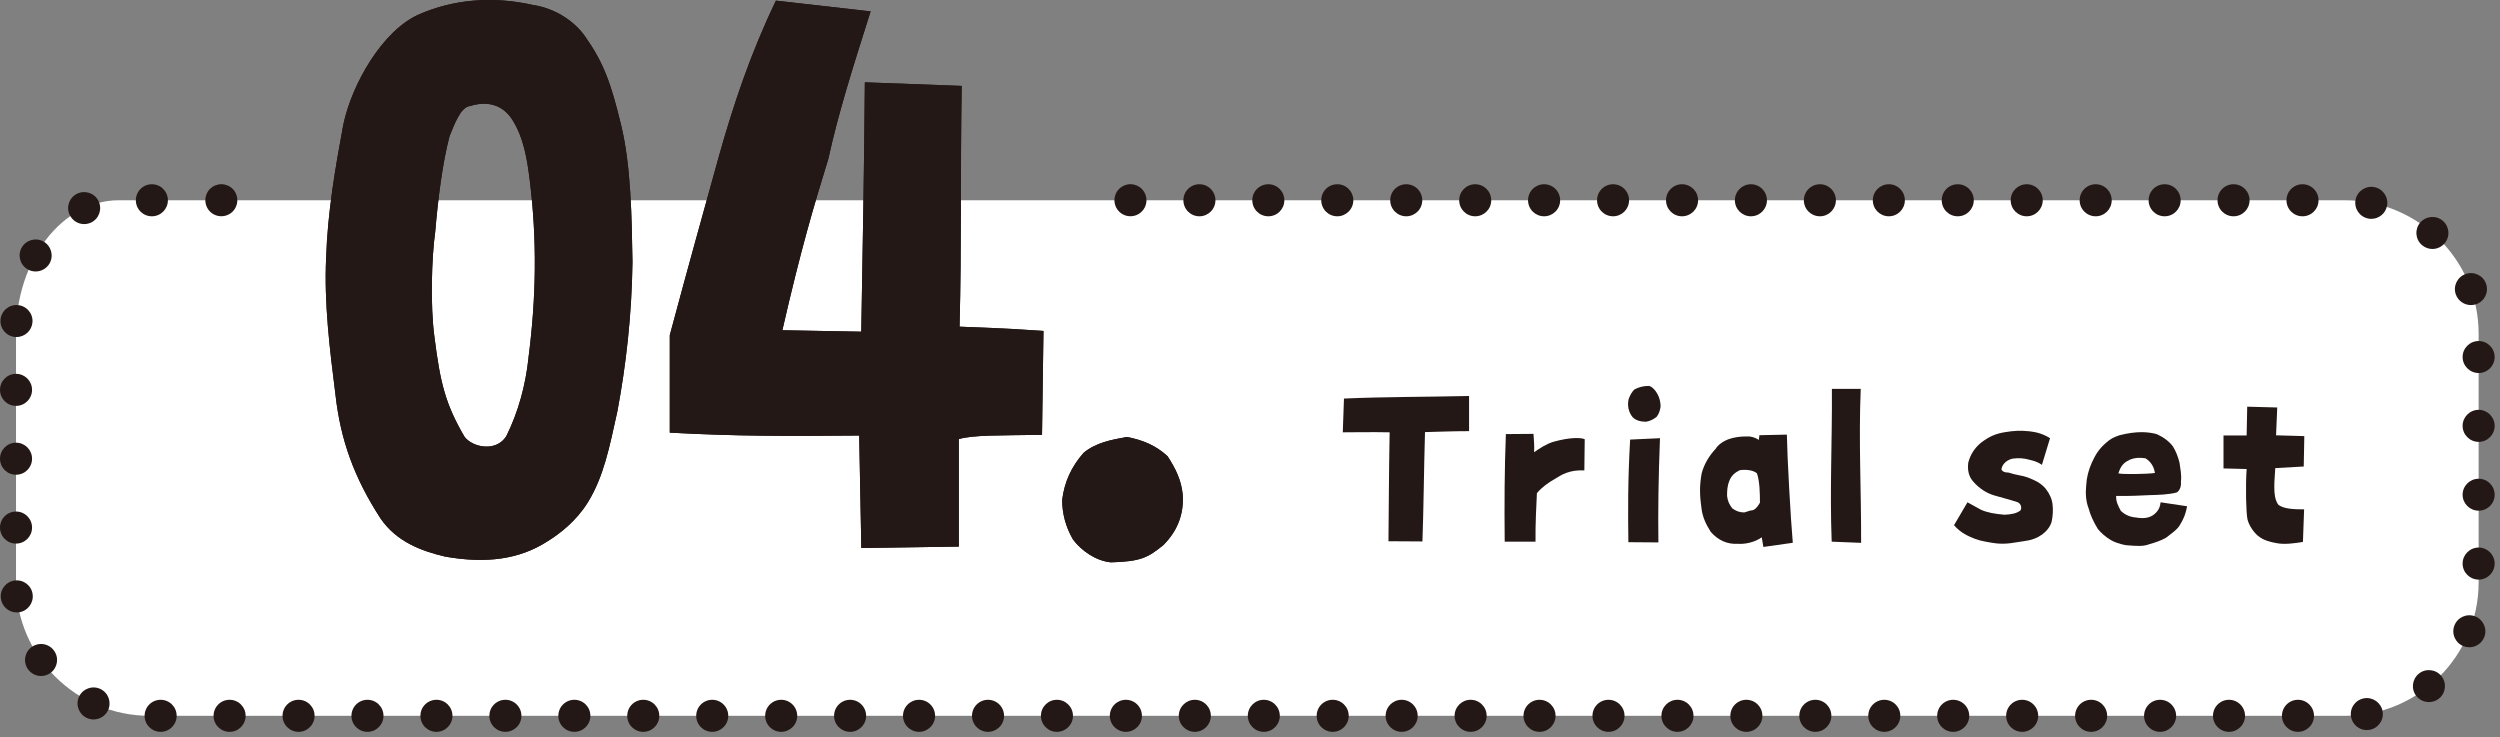 <?xml version="1.0" encoding="UTF-8"?>
<svg id="_レイヤー_1" data-name="レイヤー 1" xmlns="http://www.w3.org/2000/svg" viewBox="0 0 468 138">
  <rect x="0" y="0" width="468" height="138" fill="#808080" stroke="none"/>
  <defs>
    <style>
      .cls-1 {
        fill: #231815;
      }

      .cls-1, .cls-2 {
        stroke-width: 0px;
      }

      .cls-2 {
        fill: #fff;
      }
    </style>
  </defs>
  <g>
    <path class="cls-2" d="M211.62,37.49h227.39c13.75,0,24.99,11.23,24.99,24.96v46.59c0,13.73-11.25,24.96-24.99,24.96H27.99c-13.75,0-24.99-11.23-24.99-24.96v-46.59c0-13.73,8.65-24.96,19.22-24.96h19.22"/>
    <g>
      <path class="cls-1" d="M211.62,40.48c-.2,0-.39-.02-.59-.06-.19-.03-.38-.09-.56-.17-.18-.07-.35-.17-.52-.27-.16-.11-.31-.24-.45-.38-.56-.55-.88-1.33-.88-2.12,0-.19.02-.39.06-.58.04-.2.1-.38.17-.56s.17-.36.27-.52c.11-.17.24-.32.38-.46.14-.14.29-.26.45-.37.17-.11.34-.2.52-.28.18-.07.37-.13.56-.17.39-.08.79-.08,1.17,0,.2.04.38.1.57.17.18.08.35.17.51.28.17.11.32.23.46.37.14.14.26.29.37.46.11.16.2.34.28.52.07.18.13.36.17.56.04.19.06.39.06.58,0,.79-.32,1.56-.88,2.12-.14.14-.29.27-.46.38-.16.1-.33.2-.51.27-.19.08-.37.14-.57.17-.19.04-.39.06-.58.06Z"/>
      <path class="cls-1" d="M427.18,134c0-1.66,1.34-3,3-3h0c1.65,0,3,1.34,3,3h0c0,1.66-1.35,3-3,3h0c-1.66,0-3-1.34-3-3ZM414.27,134c0-1.66,1.34-3,3-3h0c1.65,0,3,1.34,3,3h0c0,1.66-1.35,3-3,3h0c-1.66,0-3-1.34-3-3ZM401.37,134c0-1.66,1.34-3,3-3h0c1.65,0,3,1.34,3,3h0c0,1.66-1.35,3-3,3h0c-1.66,0-3-1.34-3-3ZM388.46,134c0-1.66,1.34-3,3-3h0c1.66,0,3,1.34,3,3h0c0,1.66-1.34,3-3,3h0c-1.66,0-3-1.34-3-3ZM375.55,134c0-1.66,1.34-3,3-3h0c1.65,0,3,1.34,3,3h0c0,1.66-1.35,3-3,3h0c-1.66,0-3-1.34-3-3ZM362.64,134c0-1.66,1.34-3,3-3h0c1.65,0,3,1.34,3,3h0c0,1.66-1.35,3-3,3h0c-1.66,0-3-1.34-3-3ZM349.74,134c0-1.66,1.34-3,3-3h0c1.66,0,3,1.34,3,3h0c0,1.66-1.34,3-3,3h0c-1.66,0-3-1.34-3-3ZM336.83,134c0-1.66,1.34-3,3-3h0c1.66,0,3,1.34,3,3h0c0,1.66-1.34,3-3,3h0c-1.66,0-3-1.34-3-3ZM323.92,134c0-1.66,1.34-3,3-3h0c1.66,0,3,1.34,3,3h0c0,1.66-1.34,3-3,3h0c-1.66,0-3-1.34-3-3ZM311.02,134c0-1.66,1.35-3,3-3h0c1.66,0,3,1.34,3,3h0c0,1.66-1.34,3-3,3h0c-1.65,0-3-1.34-3-3ZM298.11,134c0-1.66,1.34-3,3-3h0c1.66,0,3,1.34,3,3h0c0,1.66-1.34,3-3,3h0c-1.66,0-3-1.34-3-3ZM285.2,134c0-1.66,1.34-3,3-3h0c1.66,0,3,1.34,3,3h0c0,1.66-1.34,3-3,3h0c-1.66,0-3-1.34-3-3ZM272.3,134c0-1.66,1.35-3,3-3h0c1.66,0,3,1.34,3,3h0c0,1.66-1.34,3-3,3h0c-1.65,0-3-1.34-3-3ZM259.39,134c0-1.66,1.35-3,3-3h0c1.66,0,3,1.34,3,3h0c0,1.66-1.34,3-3,3h0c-1.65,0-3-1.34-3-3ZM246.48,134c0-1.66,1.34-3,3-3h0c1.66,0,3,1.34,3,3h0c0,1.66-1.34,3-3,3h0c-1.66,0-3-1.34-3-3ZM233.59,134c0-1.66,1.34-3,2.99-3h0c1.66,0,3,1.34,3,3h0c0,1.66-1.34,3-3,3h0c-1.65,0-2.99-1.34-2.99-3ZM220.67,134c0-1.66,1.35-3,3-3h0c1.66,0,3,1.34,3,3h0c0,1.66-1.34,3-3,3h0c-1.65,0-3-1.34-3-3ZM207.76,134c0-1.66,1.35-3,3.01-3h0c1.65,0,3,1.34,3,3h0c0,1.66-1.35,3-3,3h0c-1.66,0-3.01-1.34-3.01-3ZM194.86,134c0-1.66,1.34-3,2.99-3h0c1.66,0,3.01,1.34,3.01,3h0c0,1.66-1.35,3-3.01,3h0c-1.65,0-2.99-1.34-2.99-3ZM181.96,134c0-1.66,1.34-3,3-3h0c1.65,0,3,1.34,3,3h0c0,1.66-1.35,3-3,3h0c-1.66,0-3-1.34-3-3ZM169.04,134c0-1.66,1.35-3,3.01-3h0c1.65,0,3,1.34,3,3h0c0,1.66-1.35,3-3,3h0c-1.66,0-3.01-1.34-3.01-3ZM156.14,134c0-1.66,1.34-3,3-3h0c1.65,0,3,1.34,3,3h0c0,1.66-1.35,3-3,3h0c-1.66,0-3-1.34-3-3ZM143.24,134c0-1.66,1.34-3,3-3h0c1.65,0,3,1.34,3,3h0c0,1.66-1.35,3-3,3h0c-1.66,0-3-1.34-3-3ZM130.33,134c0-1.66,1.34-3,3-3h0c1.65,0,3,1.34,3,3h0c0,1.66-1.35,3-3,3h0c-1.66,0-3-1.34-3-3ZM117.42,134c0-1.66,1.34-3,3-3h0c1.66,0,3,1.34,3,3h0c0,1.66-1.34,3-3,3h0c-1.66,0-3-1.34-3-3ZM104.52,134c0-1.66,1.34-3,3-3h0c1.66,0,3,1.34,3,3h0c0,1.66-1.34,3-3,3h0c-1.66,0-3-1.34-3-3ZM91.61,134c0-1.66,1.34-3,3-3h0c1.65,0,3,1.34,3,3h0c0,1.66-1.35,3-3,3h0c-1.66,0-3-1.34-3-3ZM78.7,134c0-1.66,1.34-3,3-3h0c1.66,0,3,1.34,3,3h0c0,1.66-1.34,3-3,3h0c-1.66,0-3-1.34-3-3ZM65.79,134c0-1.66,1.34-3,3-3h0c1.66,0,3,1.34,3,3h0c0,1.66-1.34,3-3,3h0c-1.66,0-3-1.34-3-3ZM52.89,134c0-1.66,1.34-3,3-3h0c1.66,0,3,1.34,3,3h0c0,1.66-1.34,3-3,3h0c-1.66,0-3-1.34-3-3ZM39.98,134c0-1.66,1.34-3,3-3h0c1.66,0,3,1.34,3,3h0c0,1.66-1.34,3-3,3h0c-1.66,0-3-1.34-3-3ZM27.07,134c0-1.66,1.34-3,3-3h0c1.66,0,3,1.34,3,3h0c0,1.66-1.34,3-3,3h0c-1.66,0-3-1.34-3-3ZM440.11,134.16c-.27-1.64.83-3.17,2.47-3.44h0c1.63-.27,3.18.84,3.45,2.47h0c.26,1.63-.84,3.17-2.48,3.44h0c-.16.03-.32.04-.49.04h0c-1.44,0-2.71-1.04-2.95-2.51ZM16.25,134.4c-1.5-.7-2.15-2.49-1.46-3.98h0c.71-1.5,2.49-2.15,3.99-1.45h0c1.5.7,2.15,2.48,1.45,3.98h0c-.5,1.09-1.59,1.73-2.72,1.73h0c-.42,0-.85-.09-1.26-.28ZM452.36,130.32c-1.04-1.28-.84-3.16.45-4.21h0c1.28-1.04,3.17-.84,4.22.45h0c1.04,1.28.84,3.17-.45,4.21h0c-.55.45-1.22.66-1.89.66h0c-.87,0-1.73-.38-2.33-1.11ZM5.25,125.3c-.97-1.35-.66-3.21.68-4.18h0c1.35-.97,3.23-.66,4.19.69h0c.97,1.34.66,3.21-.68,4.17h0c-.53.38-1.14.57-1.75.57h0c-.93,0-1.85-.44-2.44-1.25ZM461.15,120.96c-1.53-.61-2.29-2.35-1.68-3.88h0c.61-1.55,2.35-2.3,3.9-1.69h0c1.54.62,2.29,2.36,1.68,3.89h0c-.47,1.17-1.6,1.89-2.79,1.89h0c-.37,0-.74-.07-1.11-.21ZM.15,111.96H.15c-.17-1.65,1.02-3.13,2.68-3.3h0c1.64-.17,3.12,1.02,3.29,2.67h0c.17,1.65-1.02,3.13-2.67,3.3h0c-.11,0-.21.02-.32.02h0c-1.51,0-2.82-1.15-2.98-2.69ZM461,105.5c0-1.65,1.35-3,3-3h0c1.66,0,3,1.35,3,3h0c0,1.66-1.34,3-3,3h0c-1.65,0-3-1.34-3-3ZM0,98.76c0-1.66,1.34-3,3-3h0c1.66,0,3,1.34,3,3h0c0,1.66-1.34,3-3,3h0c-1.66,0-3-1.34-3-3ZM461,92.62c0-1.66,1.35-3,3-3h0c1.66,0,3,1.34,3,3h0c0,1.65-1.34,2.98-3,2.98h0c-1.65,0-3-1.34-3-2.98ZM0,85.87c0-1.65,1.34-3,3-3h0c1.66,0,3,1.35,3,3h0c0,1.66-1.34,3-3,3h0c-1.66,0-3-1.34-3-3ZM461,79.72c0-1.65,1.35-3,3-3h0c1.66,0,3,1.35,3,3h0c0,1.66-1.34,3-3,3h0c-1.65,0-3-1.35-3-3ZM0,72.98c0-1.65,1.34-3,3-3h0c1.66,0,3,1.35,3,3h0c0,1.66-1.34,3-3,3h0c-1.66,0-3-1.34-3-3ZM461,66.83c0-1.65,1.35-2.99,3-2.99h0c1.66,0,3,1.34,3,2.99h0c0,1.66-1.34,3-3,3h0c-1.65,0-3-1.35-3-3ZM2.87,63.09c-1.66-.12-2.9-1.56-2.78-3.2H.09c.12-1.66,1.56-2.9,3.21-2.78h0c1.66.12,2.9,1.56,2.78,3.2h0c-.12,1.58-1.43,2.78-2.99,2.78h-.22ZM459.73,55.12c-.55-1.56.26-3.26,1.82-3.82h0c1.56-.56,3.28.25,3.84,1.81h0c.55,1.57-.26,3.27-1.82,3.83h0c-.34.12-.68.17-1.01.17h0c-1.23,0-2.39-.76-2.83-1.99ZM5.21,50.44c-1.45-.81-1.96-2.64-1.16-4.07h0c.81-1.45,2.64-1.97,4.09-1.16h0c1.44.81,1.96,2.64,1.15,4.08h0c-.55.98-1.57,1.53-2.62,1.53h0c-.5,0-1-.12-1.46-.38ZM453.38,45.87h0c-1.25-1.09-1.38-2.98-.3-4.22h0c1.09-1.25,2.98-1.39,4.23-.3h0c1.25,1.08,1.39,2.98.3,4.22h0c-.59.68-1.43,1.04-2.27,1.04h0c-.69,0-1.39-.25-1.96-.74ZM13.04,40.22c-.71-1.5-.06-3.28,1.44-3.98h0c1.5-.7,3.29-.06,3.99,1.45h0c.7,1.49.06,3.28-1.44,3.98h0c-.42.19-.85.28-1.28.28h0c-1.12,0-2.2-.64-2.71-1.73ZM443.32,40.91c-1.63-.33-2.68-1.91-2.36-3.52h0c.33-1.63,1.91-2.68,3.53-2.36h0c1.63.33,2.68,1.91,2.36,3.53h0c-.29,1.42-1.54,2.41-2.94,2.41h0c-.2,0-.4-.02-.59-.06ZM428.03,37.49c0-1.66,1.34-3,3-3h0c1.66,0,3,1.34,3,3h0c0,1.66-1.34,3-3,3h0c-1.66,0-3-1.34-3-3ZM415.12,37.49c0-1.66,1.34-3,3-3h0c1.66,0,3,1.34,3,3h0c0,1.66-1.34,3-3,3h0c-1.66,0-3-1.34-3-3ZM402.22,37.49c0-1.66,1.34-3,3-3h0c1.66,0,3,1.34,3,3h0c0,1.66-1.34,3-3,3h0c-1.66,0-3-1.34-3-3ZM389.31,37.49c0-1.66,1.34-3,3-3h0c1.66,0,3,1.34,3,3h0c0,1.66-1.34,3-3,3h0c-1.66,0-3-1.34-3-3ZM376.4,37.49c0-1.66,1.35-3,3-3h0c1.66,0,3,1.34,3,3h0c0,1.66-1.34,3-3,3h0c-1.65,0-3-1.34-3-3ZM363.49,37.49c0-1.66,1.34-3,3-3h0c1.66,0,3,1.34,3,3h0c0,1.66-1.34,3-3,3h0c-1.66,0-3-1.34-3-3ZM350.59,37.49c0-1.66,1.35-3,3-3h0c1.66,0,3,1.34,3,3h0c0,1.66-1.34,3-3,3h0c-1.65,0-3-1.34-3-3ZM337.68,37.49c0-1.66,1.35-3,3.01-3h0c1.65,0,2.99,1.34,2.99,3h0c0,1.66-1.34,3-2.99,3h0c-1.66,0-3.01-1.34-3.01-3ZM324.77,37.49c0-1.66,1.35-3,3-3h0c1.66,0,3,1.34,3,3h0c0,1.66-1.34,3-3,3h0c-1.65,0-3-1.34-3-3ZM311.88,37.49c0-1.66,1.34-3,2.99-3h0c1.66,0,3.01,1.34,3.01,3h0c0,1.66-1.35,3-3.01,3h0c-1.65,0-2.99-1.34-2.99-3ZM298.97,37.49c0-1.66,1.34-3,3-3h0c1.65,0,2.99,1.34,2.99,3h0c0,1.66-1.34,3-2.99,3h0c-1.66,0-3-1.34-3-3ZM286.05,37.49c0-1.66,1.35-3,3.01-3h0c1.65,0,3,1.34,3,3h0c0,1.66-1.35,3-3,3h0c-1.66,0-3.01-1.34-3.01-3ZM273.16,37.49c0-1.66,1.34-3,2.99-3h0c1.66,0,3.01,1.34,3.01,3h0c0,1.66-1.35,3-3.01,3h0c-1.65,0-2.99-1.34-2.99-3ZM260.25,37.49c0-1.66,1.34-3,3-3h0c1.65,0,3,1.34,3,3h0c0,1.66-1.35,3-3,3h0c-1.66,0-3-1.34-3-3ZM247.34,37.49c0-1.66,1.34-3,3-3h0c1.65,0,3,1.34,3,3h0c0,1.66-1.35,3-3,3h0c-1.66,0-3-1.34-3-3ZM234.43,37.49c0-1.66,1.34-3,3-3h0c1.66,0,3,1.34,3,3h0c0,1.66-1.34,3-3,3h0c-1.66,0-3-1.34-3-3ZM221.53,37.49c0-1.66,1.34-3,3-3h0c1.65,0,3,1.34,3,3h0c0,1.66-1.35,3-3,3h0c-1.66,0-3-1.34-3-3ZM25.43,37.49c0-1.66,1.34-3,3-3h0c1.66,0,3,1.34,3,3h0c0,1.66-1.34,3-3,3h0c-1.66,0-3-1.34-3-3Z"/>
      <path class="cls-1" d="M41.44,40.48c-.2,0-.4-.02-.59-.06-.19-.03-.38-.09-.56-.17-.18-.07-.36-.17-.52-.27-.16-.11-.32-.24-.46-.38-.55-.55-.87-1.33-.87-2.12,0-.19.02-.39.06-.58.03-.2.09-.38.17-.56.07-.18.16-.36.27-.52.11-.17.24-.32.37-.46.14-.14.3-.26.46-.37.16-.11.34-.2.52-.28.18-.07.37-.13.56-.17.39-.08.79-.08,1.17,0,.19.04.38.1.56.17.18.08.36.17.52.28.17.11.32.23.46.37.13.14.26.29.37.46.11.16.2.34.27.52.08.18.14.36.18.56.03.19.05.39.05.58,0,.79-.32,1.56-.87,2.12-.14.14-.29.27-.46.38-.16.1-.34.2-.52.27-.18.08-.37.14-.56.17-.19.04-.39.06-.58.06Z"/>
    </g>
  </g>
  <g>
    <g>
      <path class="cls-1" d="M71.26,97.09c-4.97-7.65-7.52-14.75-8.46-23.2-1.07-8.45-2.15-17.17-1.75-25.62.27-8.58,1.75-17.03,3.22-24.95,1.61-7.65,7.39-17.7,14.24-20.66C84.69-.02,91.94-.82,99.73.92c4.43.67,7.92,3.22,9.8,5.9,3.49,4.96,4.83,8.72,6.72,16.5,1.88,7.65,2.02,17.44,2.15,25.75-.13,9.93-1.21,19.31-2.82,27.9-1.48,6.71-2.55,12.21-5.51,17.03-2.15,3.49-5.24,5.9-7.65,7.38-5.24,3.35-11.42,4.16-19.07,2.82-4.57-1.07-9.13-2.82-12.09-7.11ZM98.92,67.05c1.48-11.4,1.61-22.13.27-33.13-.54-4.43-1.21-8.18-3.22-11.4-1.88-3.08-4.97-3.62-7.92-2.68-1.88.13-3.09,3.76-3.89,5.63-1.34,5.1-2.15,11.67-2.69,17.97-.67,4.69-.94,13.95-.13,19.72,1.07,8.45,2.02,12.47,5.64,18.64,1.61,2.01,5.91,2.82,7.79-.13,2.28-4.56,3.63-9.66,4.16-14.62Z"/>
      <path class="cls-1" d="M161.24,102.59l-.4-21.06c-13.83.13-23.1.13-35.46-.54v-18.24c3.63-13.55,6.31-23.07,9.13-33.26,2.82-10.06,6.04-19.58,10.74-29.37l17.73,2.01c-3.49,11-6.04,19.05-7.92,27.63-2.69,8.72-5.1,16.77-8.6,32.06l14.77.27c.27-16.1.54-30.04.67-46.68l18.13.67c-.27,17.17,0,29.91-.4,45.07,2.42.13,8.46.27,15.71.8l-.27,19.45c-7.92.13-12.89,0-15.58.8v20.12l-18.27.27Z"/>
      <path class="cls-1" d="M200.86,100.98c-1.34-2.28-2.02-4.83-2.02-7.38.4-3.35,1.75-6.3,4.03-8.85,2.28-1.88,5.1-2.41,8.06-2.95,2.95.54,5.51,1.61,7.65,3.62,1.48,2.28,2.55,4.43,2.82,7.11.27,3.62-.94,6.84-3.63,9.52-2.82,2.28-4.16,3.08-9.8,3.22-2.82-.27-5.51-2.15-7.12-4.29Z"/>
    </g>
    <g>
      <path class="cls-1" d="M71.26,97.09c-4.97-7.65-7.52-14.75-8.46-23.2-1.07-8.45-2.15-17.17-1.75-25.62.27-8.58,1.75-17.03,3.22-24.95,1.61-7.65,7.39-17.7,14.24-20.66C84.69-.02,91.94-.82,99.73.92c4.43.67,7.92,3.22,9.8,5.9,3.49,4.96,4.83,8.72,6.72,16.5,1.88,7.65,2.02,17.44,2.15,25.75-.13,9.93-1.21,19.31-2.82,27.9-1.48,6.71-2.55,12.21-5.51,17.03-2.15,3.49-5.24,5.9-7.65,7.38-5.24,3.35-11.42,4.16-19.07,2.82-4.57-1.07-9.13-2.82-12.09-7.11ZM98.92,67.05c1.48-11.4,1.61-22.13.27-33.13-.54-4.43-1.21-8.18-3.22-11.4-1.88-3.08-4.97-3.62-7.92-2.68-1.88.13-3.09,3.76-3.89,5.63-1.34,5.1-2.15,11.67-2.69,17.97-.67,4.69-.94,13.95-.13,19.72,1.07,8.45,2.02,12.47,5.64,18.64,1.61,2.01,5.91,2.82,7.79-.13,2.28-4.56,3.63-9.66,4.16-14.62Z"/>
      <path class="cls-1" d="M161.24,102.59l-.4-21.06c-13.83.13-23.1.13-35.46-.54v-18.24c3.63-13.55,6.31-23.07,9.13-33.26,2.82-10.06,6.04-19.58,10.74-29.37l17.73,2.01c-3.49,11-6.04,19.05-7.92,27.63-2.69,8.72-5.1,16.77-8.6,32.06l14.77.27c.27-16.1.54-30.04.67-46.68l18.13.67c-.27,17.17,0,29.91-.4,45.07,2.42.13,8.46.27,15.71.8l-.27,19.45c-7.92.13-12.89,0-15.58.8v20.12l-18.27.27Z"/>
      <path class="cls-1" d="M200.86,100.98c-1.34-2.28-2.02-4.83-2.02-7.38.4-3.35,1.75-6.3,4.03-8.85,2.28-1.88,5.1-2.41,8.06-2.95,2.95.54,5.51,1.61,7.65,3.62,1.48,2.28,2.55,4.43,2.82,7.11.27,3.62-.94,6.84-3.63,9.52-2.82,2.28-4.16,3.08-9.8,3.22-2.82-.27-5.51-2.15-7.12-4.29Z"/>
    </g>
  </g>
  <g>
    <path class="cls-1" d="M259.92,101.32c.07-5.91.07-12.49.22-20.39-3.33-.07-6.59,0-8.77,0l.22-6.32c7.4-.33,15.39-.3,23.42-.48v6.58c-2.85,0-5.59.11-8.25.18-.22,7.8-.26,14.41-.48,20.47l-6.36-.04Z"/>
    <path class="cls-1" d="M281.89,81.26l5.18-.04c.07,1.11.19,2.29.11,3.44,1-.7,2.26-1.55,3.63-1.96,3.18-.89,5.22-.78,5.85-.48l-.07,5.84c-2.81-.15-4.33.85-5.51,1.59-1.18.66-2.4,1.52-3.37,2.66-.11,2.4-.3,5.69-.26,9.09h-5.77c-.07-6.91-.04-13.52.22-20.13Z"/>
    <path class="cls-1" d="M305.68,78.15c-.78-.89-1.11-2.18-.78-3.51.3-.74.63-1.33,1.07-1.74.85-.44,1.66-.66,2.74-.66.44.11.89.52,1.26,1.03.59.85.89,1.77.89,2.88-.11.7-.3,1.33-.74,1.88-.59.48-1.26.81-2,.92-.92,0-1.85-.22-2.44-.81ZM304.83,101.5c-.07-6.02-.11-11.42.33-19.21l5.59-.26c-.3,7.57-.37,13.56-.3,19.51l-5.62-.04Z"/>
    <path class="cls-1" d="M329.8,100.58c-1.22.89-3.03,1.33-4.51,1.22-1.92.11-3.63-.63-5.03-2.22-.92-1.44-1.55-2.81-1.74-4.4-.3-2.18-.44-4.06.04-6.61.48-1.74,1.37-3.21,2.63-4.58.37-.66,1.37-1.4,2.4-1.77s2.15-.52,3.4-.52c.7-.04,1.52.15,2.26.66l.11-.89,5.14-.11c.07,4.25.7,15.59,1.11,20.25l-5.51.78-.3-1.81ZM329.46,94.11c0-1.74-.04-4.03-.56-5.5-.74-.66-2.22-.74-3.22-.59-.81.41-1.55.92-1.96,2.03-.41,1.03-.41,1.92-.41,2.81.11.92.41,1.59.96,2.29.67.52,1.41.78,2.26.78l1.18-.37c.67.04,1.22-.52,1.74-1.44Z"/>
    <path class="cls-1" d="M342.89,101.39c-.37-9.68.11-19.03.04-28.59h5.4c-.41,9.68.11,19.17.07,28.82l-5.51-.22Z"/>
    <path class="cls-1" d="M369.71,100.87c-1.18-.48-2.59-1.03-3.92-2.55l2.52-4.29,2.48,1.37c1.18.55,2.66.81,4.48.96,1.33-.07,2.26-.26,2.96-.81.26-.44.18-1.15-.48-1.52-1.44-.48-3.07-.89-4.44-1.29-1.44-.44-2.74-1.26-3.85-2.51-.89-.96-1.18-2.14-1-3.62.37-1.44,1.11-2.66,2.33-3.69,1.63-1.26,2.92-1.77,4.62-2.03,1.52-.26,2.81-.33,4.55-.15,1.29.15,2.52.48,3.81,1.29l-1.52,4.99c-.52-.37-1.15-.66-1.92-.85-1.55-.44-2.4-.48-3.66-.3-1.22.33-1.89,1.18-2,2,.19.41.59.59,1.3.59,1.48.48,2.26.48,3.55.89,1.29.52,2.44.96,3.44,2.14.7.92,1.18,1.88,1.29,3.03.11.96.04,2.18-.18,3.14-.26.92-.89,1.74-1.78,2.4-.92.66-2,1.07-3.26,1.22-1.89.26-3.33.66-5.33.44-1.22-.15-3.07-.48-4-.85Z"/>
    <path class="cls-1" d="M395.09,101.06c-.93-.55-1.74-1.26-2.37-2.03-.81-1.33-1.41-2.62-1.74-3.88-.52-1.37-.59-2.77-.44-4.32.07-1.44.44-2.85,1.04-4.21.74-1.63,1.44-2.66,2.63-3.69.89-.81,1.48-1.07,2.52-1.44,1.55-.41,3-.59,4.18-.59.93,0,1.89.11,2.85.37,1.33.63,2.29,1.33,3.03,2.33.59.96.96,1.99,1.22,3.03.15,1.18.41,2.25.26,3.51.07.85-.15,1.59-.74,2.03-1.48.44-3.7.48-5.18.52-1.52.07-3.63.19-6.21.15-.04,1.07.37,1.85.89,2.81.55.52,1.52,1.15,2.81,1.22,1.74.33,3,0,3.88-1.03.44-.48.67-1.07.74-1.81l4.96.74c-.3,1.66-.78,2.59-1.37,3.55-.55.92-1.59,1.55-2.55,2.33-1.04.59-2.07.92-3.14,1.22-1.07.44-2.26.37-4.48.18-1.04-.22-2-.52-2.77-.96ZM401.67,85.8c-1.18-.18-2.03-.11-2.89.22-.85.44-1.66.78-2.22,2.59.67.22,5.33.15,6.84-.07-.26-1.77-1.37-2.48-1.74-2.73Z"/>
    <path class="cls-1" d="M422.64,100.25c-.74-.59-1.66-1.92-1.92-3.07-.26-1.37-.37-6.06-.15-9.38l-4.33-.11v-6.17h4.33l.11-5.39,5.62.15-.22,5.21,5.29.15-.11,5.69-5.33.3c-.3,3.88-.3,5.8.63,6.91,1.07.74,2.85.81,4.77.81l-.22,6.1c-1.55.26-3.51.52-4.96.22-1.18-.22-2.37-.48-3.51-1.4Z"/>
  </g>
</svg>